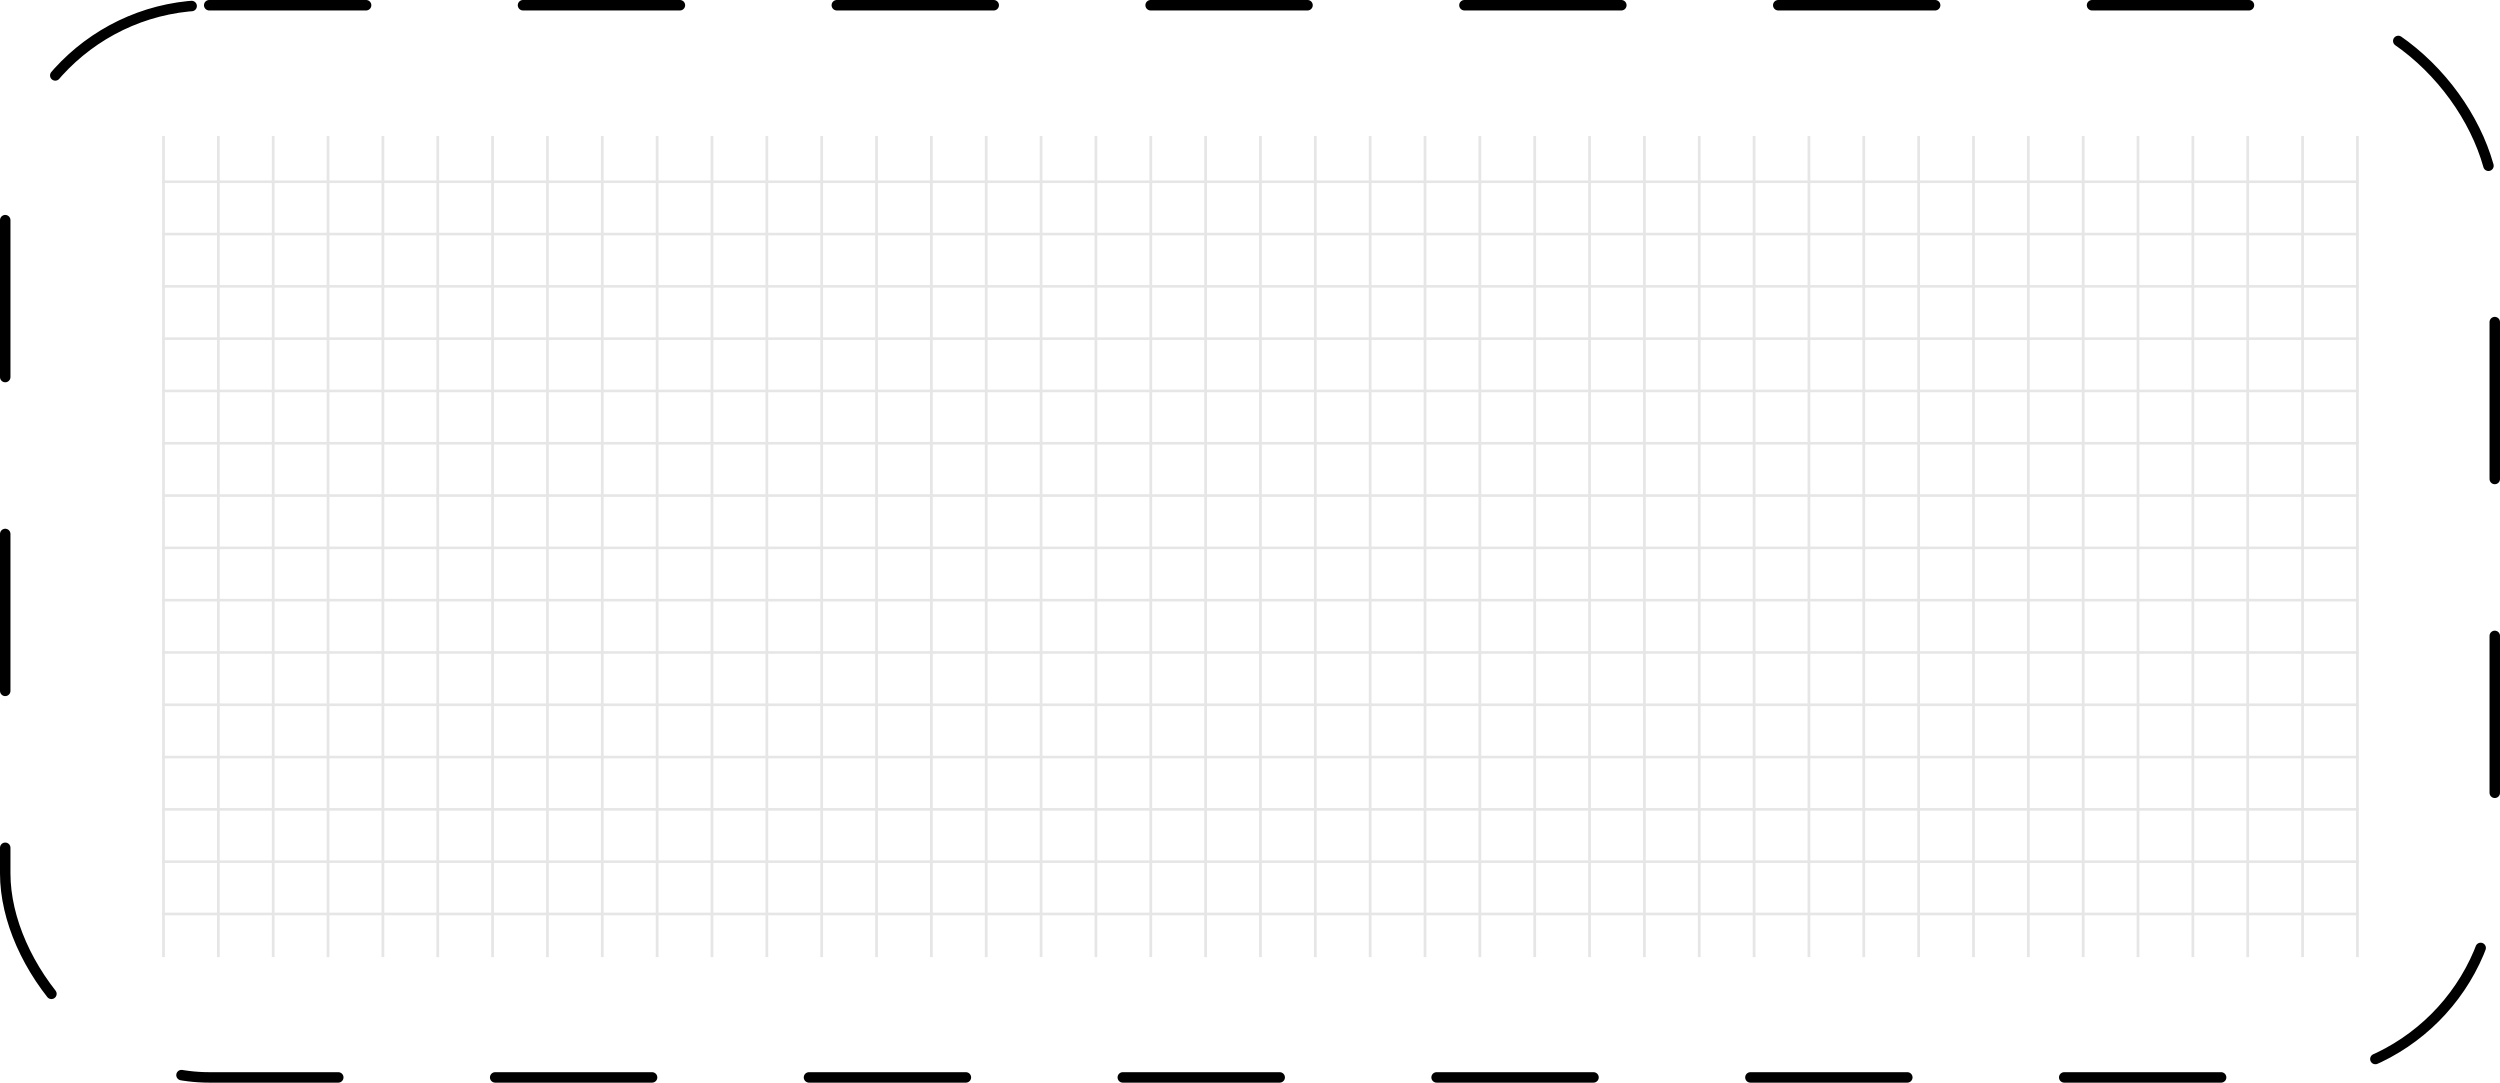 <svg width="478" height="207" viewBox="0 0 478 207" fill="none" xmlns="http://www.w3.org/2000/svg">
<rect x="1" y="1" width="476" height="205" rx="39" stroke="black" stroke-width="2" stroke-linecap="round" stroke-linejoin="round" stroke-dasharray="30 30"/>
<g opacity="0.1">
<path fill-rule="evenodd" clip-rule="evenodd" d="M31.006 34.5L451.006 34.5V35L31.006 35V34.5Z" fill="black"/>
<path fill-rule="evenodd" clip-rule="evenodd" d="M31.006 44.5L451.006 44.5V45L31.006 45V44.5Z" fill="black"/>
<path fill-rule="evenodd" clip-rule="evenodd" d="M31.006 54.5L451.006 54.5V55L31.006 55V54.5Z" fill="black"/>
<path fill-rule="evenodd" clip-rule="evenodd" d="M31.006 64.5L451.006 64.5V65L31.006 65V64.5Z" fill="black"/>
<path fill-rule="evenodd" clip-rule="evenodd" d="M31.006 74.5L451.006 74.5V75L31.006 75V74.5Z" fill="black"/>
<path fill-rule="evenodd" clip-rule="evenodd" d="M31.006 84.5L451.006 84.5V85L31.006 85V84.5Z" fill="black"/>
<path fill-rule="evenodd" clip-rule="evenodd" d="M31.006 94.5L451.006 94.5V95L31.006 95V94.5Z" fill="black"/>
<path fill-rule="evenodd" clip-rule="evenodd" d="M31.006 104.5L451.006 104.5V105L31.006 105V104.5Z" fill="black"/>
<path fill-rule="evenodd" clip-rule="evenodd" d="M31.006 114.5L451.006 114.5V115L31.006 115V114.5Z" fill="black"/>
<path fill-rule="evenodd" clip-rule="evenodd" d="M31.006 124.5L451.006 124.5V125L31.006 125V124.5Z" fill="black"/>
<path fill-rule="evenodd" clip-rule="evenodd" d="M31.006 134.5L451.006 134.5V135L31.006 135V134.5Z" fill="black"/>
<path fill-rule="evenodd" clip-rule="evenodd" d="M31.006 144.5L451.006 144.5V145L31.006 145V144.5Z" fill="black"/>
<path fill-rule="evenodd" clip-rule="evenodd" d="M31.006 154.5L451.006 154.5V155L31.006 155V154.5Z" fill="black"/>
<path fill-rule="evenodd" clip-rule="evenodd" d="M31.006 164.5L451.006 164.5V165L31.006 165V164.5Z" fill="black"/>
<path fill-rule="evenodd" clip-rule="evenodd" d="M31.006 174.5L451.006 174.5V175L31.006 175V174.5Z" fill="black"/>
<path fill-rule="evenodd" clip-rule="evenodd" d="M41.487 183L41.487 26H42.011L42.011 183H41.487Z" fill="black"/>
<path fill-rule="evenodd" clip-rule="evenodd" d="M51.974 183L51.974 26H52.498L52.498 183H51.974Z" fill="black"/>
<path fill-rule="evenodd" clip-rule="evenodd" d="M62.46 183L62.46 26H62.985L62.985 183H62.46Z" fill="black"/>
<path fill-rule="evenodd" clip-rule="evenodd" d="M72.947 183L72.947 26H73.472L73.472 183H72.947Z" fill="black"/>
<path fill-rule="evenodd" clip-rule="evenodd" d="M83.434 183L83.434 26H83.959L83.959 183H83.434Z" fill="black"/>
<path fill-rule="evenodd" clip-rule="evenodd" d="M93.921 183L93.921 26H94.445L94.445 183H93.921Z" fill="black"/>
<path fill-rule="evenodd" clip-rule="evenodd" d="M104.408 183L104.408 26H104.932L104.932 183H104.408Z" fill="black"/>
<path fill-rule="evenodd" clip-rule="evenodd" d="M114.895 183L114.895 26H115.419L115.419 183H114.895Z" fill="black"/>
<path fill-rule="evenodd" clip-rule="evenodd" d="M125.382 183L125.382 26H125.906L125.906 183H125.382Z" fill="black"/>
<path fill-rule="evenodd" clip-rule="evenodd" d="M135.87 183V26H136.395V183H135.87Z" fill="black"/>
<path fill-rule="evenodd" clip-rule="evenodd" d="M146.357 183V26H146.882V183H146.357Z" fill="black"/>
<path fill-rule="evenodd" clip-rule="evenodd" d="M156.844 183V26H157.368V183H156.844Z" fill="black"/>
<path fill-rule="evenodd" clip-rule="evenodd" d="M167.331 183V26H167.855V183H167.331Z" fill="black"/>
<path fill-rule="evenodd" clip-rule="evenodd" d="M177.818 183V26H178.342V183H177.818Z" fill="black"/>
<path fill-rule="evenodd" clip-rule="evenodd" d="M188.305 183V26H188.829V183H188.305Z" fill="black"/>
<path fill-rule="evenodd" clip-rule="evenodd" d="M198.792 183V26H199.316V183H198.792Z" fill="black"/>
<path fill-rule="evenodd" clip-rule="evenodd" d="M209.278 183V26H209.803V183H209.278Z" fill="black"/>
<path fill-rule="evenodd" clip-rule="evenodd" d="M219.765 183V26H220.29V183H219.765Z" fill="black"/>
<path fill-rule="evenodd" clip-rule="evenodd" d="M230.252 183V26H230.776V183H230.252Z" fill="black"/>
<path fill-rule="evenodd" clip-rule="evenodd" d="M240.739 183V26H241.263V183H240.739Z" fill="black"/>
<path fill-rule="evenodd" clip-rule="evenodd" d="M251.226 183V26H251.75V183H251.226Z" fill="black"/>
<path fill-rule="evenodd" clip-rule="evenodd" d="M261.713 183V26H262.237V183H261.713Z" fill="black"/>
<path fill-rule="evenodd" clip-rule="evenodd" d="M272.2 183V26H272.724V183H272.2Z" fill="black"/>
<path fill-rule="evenodd" clip-rule="evenodd" d="M282.686 183V26H283.211V183H282.686Z" fill="black"/>
<path fill-rule="evenodd" clip-rule="evenodd" d="M293.173 183V26H293.698V183H293.173Z" fill="black"/>
<path fill-rule="evenodd" clip-rule="evenodd" d="M303.66 183V26H304.185V183H303.66Z" fill="black"/>
<path fill-rule="evenodd" clip-rule="evenodd" d="M314.147 183V26H314.671V183H314.147Z" fill="black"/>
<path fill-rule="evenodd" clip-rule="evenodd" d="M324.634 183V26H325.158V183H324.634Z" fill="black"/>
<path fill-rule="evenodd" clip-rule="evenodd" d="M335.121 183V26H335.645V183H335.121Z" fill="black"/>
<path fill-rule="evenodd" clip-rule="evenodd" d="M345.608 183V26H346.132V183H345.608Z" fill="black"/>
<path fill-rule="evenodd" clip-rule="evenodd" d="M356.094 183V26H356.619V183H356.094Z" fill="black"/>
<path fill-rule="evenodd" clip-rule="evenodd" d="M366.581 183V26H367.106V183H366.581Z" fill="black"/>
<path fill-rule="evenodd" clip-rule="evenodd" d="M377.068 183V26H377.593V183H377.068Z" fill="black"/>
<path fill-rule="evenodd" clip-rule="evenodd" d="M387.555 183V26H388.079V183H387.555Z" fill="black"/>
<path fill-rule="evenodd" clip-rule="evenodd" d="M398.042 183V26H398.566V183H398.042Z" fill="black"/>
<path fill-rule="evenodd" clip-rule="evenodd" d="M408.529 183V26H409.053V183H408.529Z" fill="black"/>
<path fill-rule="evenodd" clip-rule="evenodd" d="M419.016 183V26H419.54V183H419.016Z" fill="black"/>
<path fill-rule="evenodd" clip-rule="evenodd" d="M429.503 183V26H430.027V183H429.503Z" fill="black"/>
<path fill-rule="evenodd" clip-rule="evenodd" d="M439.989 183V26H440.514V183H439.989Z" fill="black"/>
<path fill-rule="evenodd" clip-rule="evenodd" d="M450.476 183V26H451.001V183H450.476Z" fill="black"/>
<path fill-rule="evenodd" clip-rule="evenodd" d="M31 183L31 26H31.524L31.524 183H31Z" fill="black"/>
</g>
</svg>
